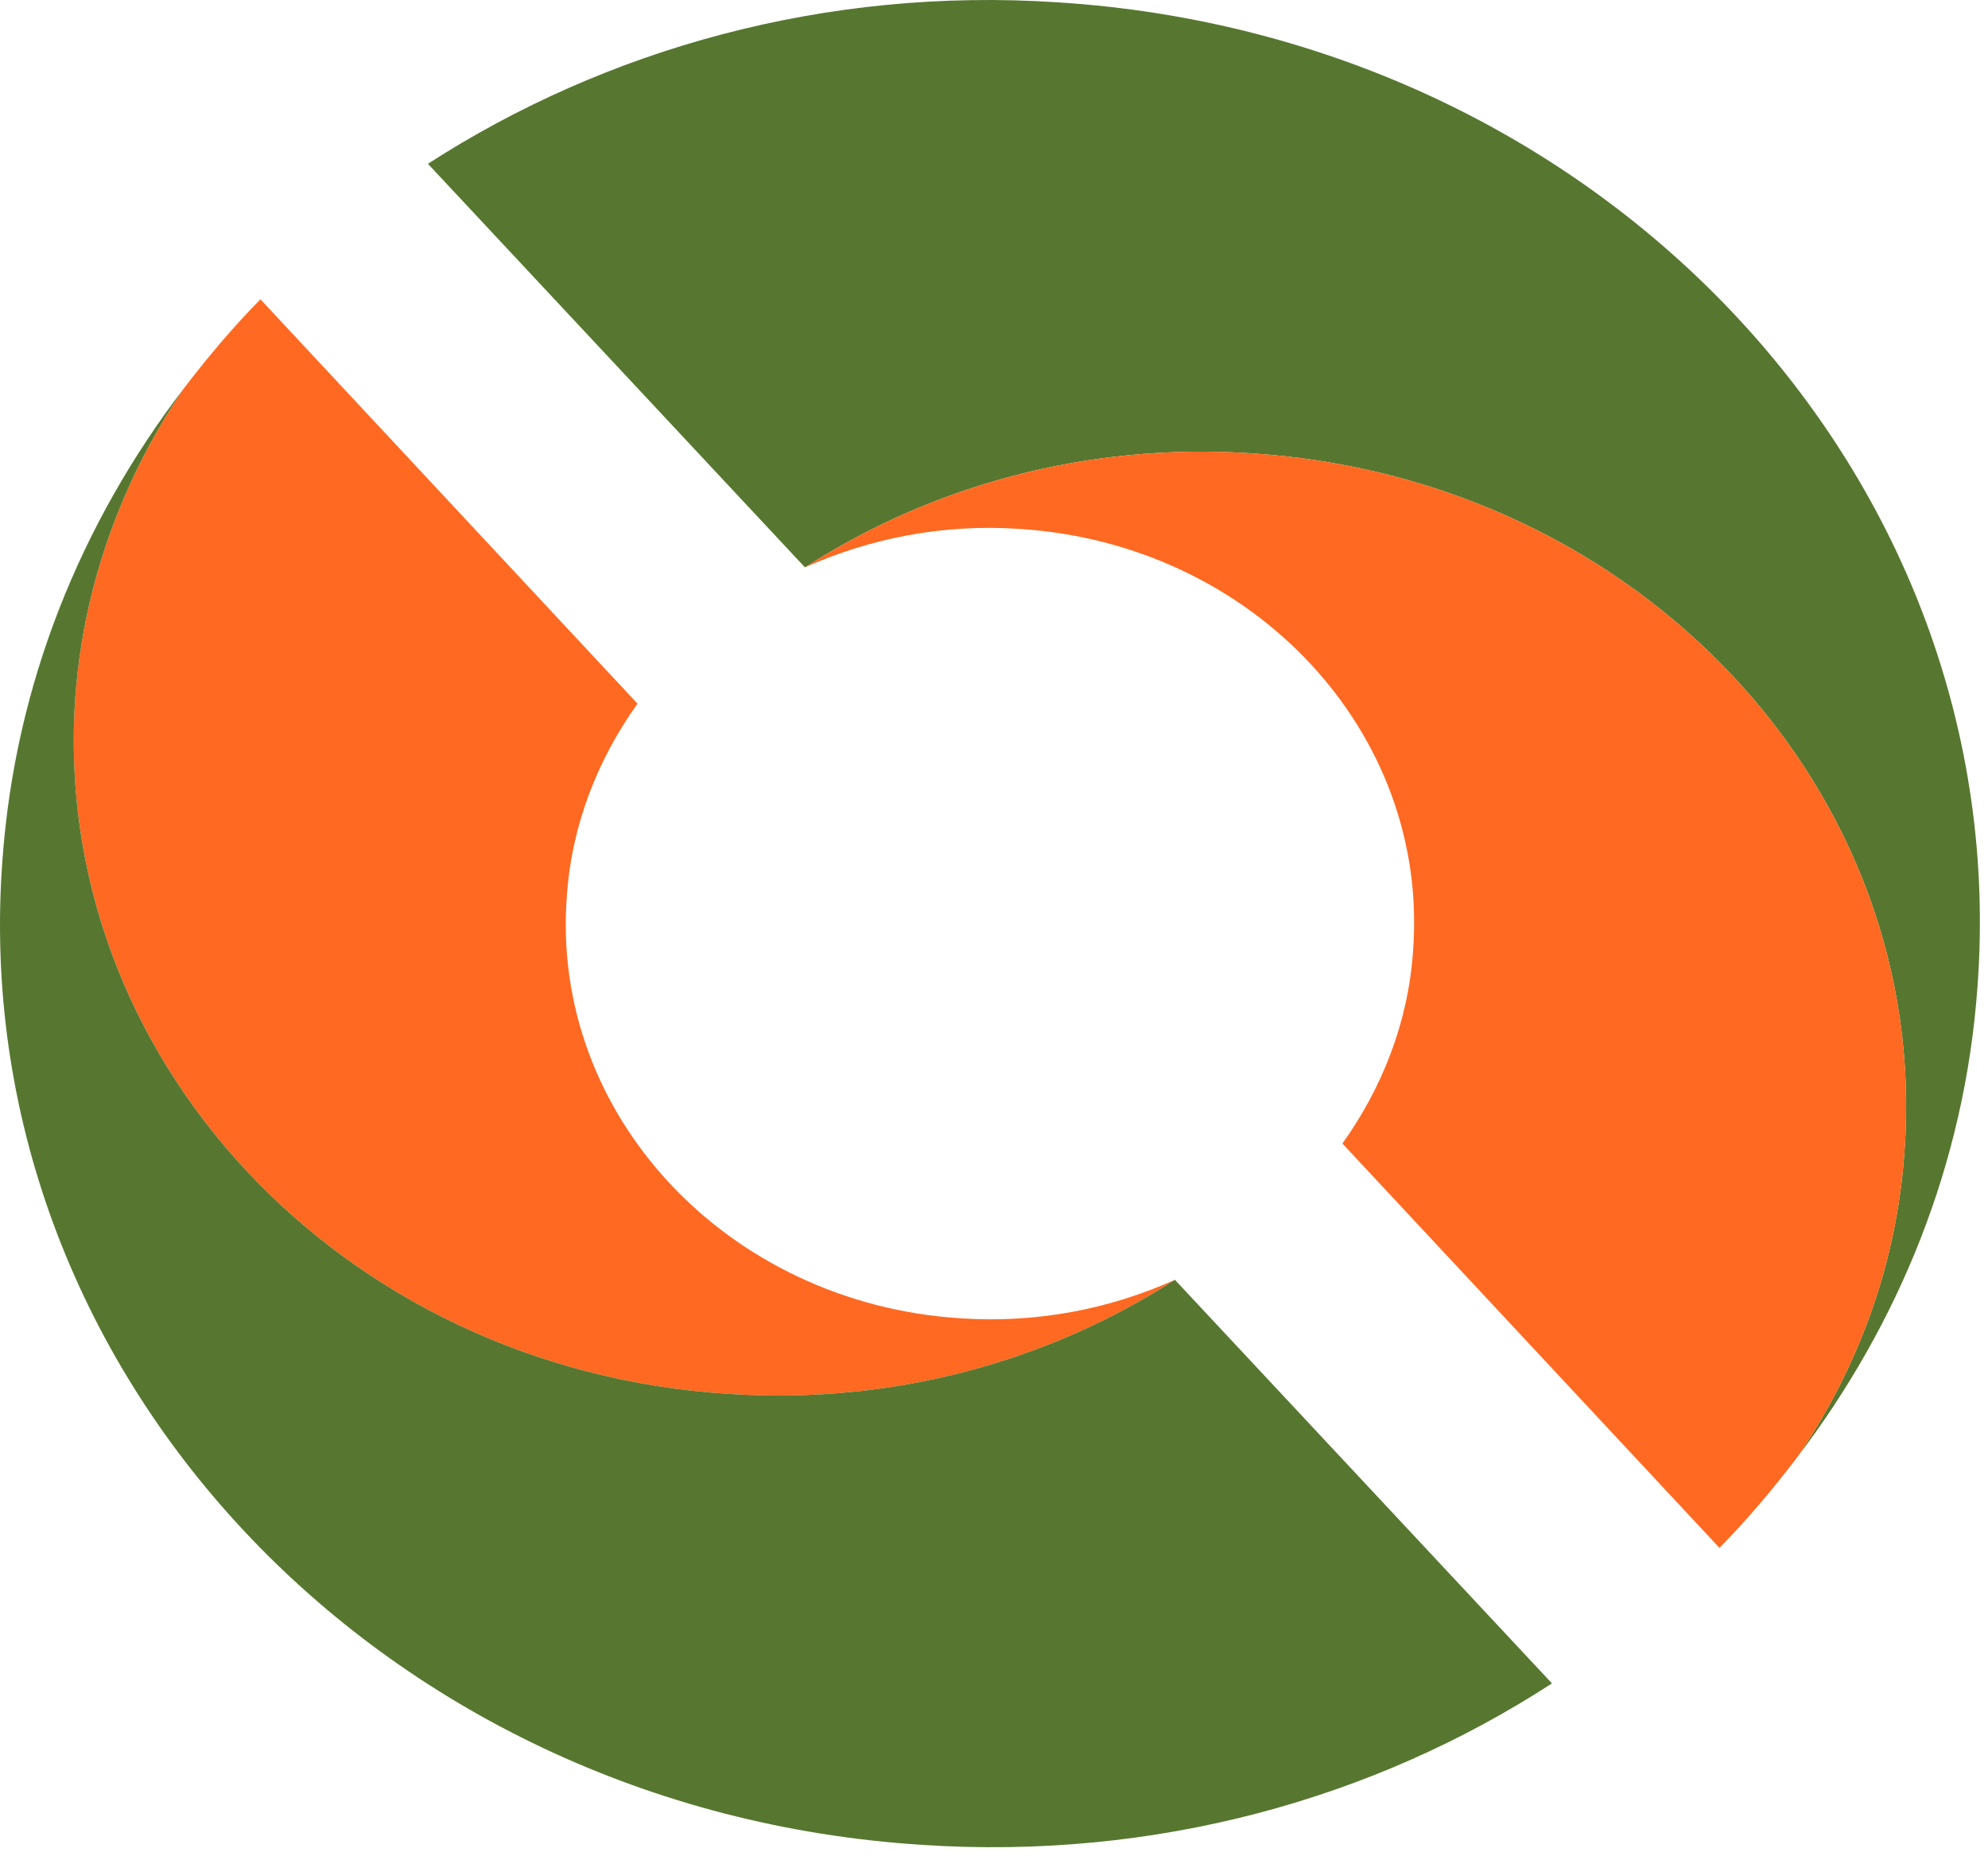 <?xml version="1.0" encoding="UTF-8"?>
<svg xmlns="http://www.w3.org/2000/svg" width="166" height="155" viewBox="0 0 166 155" fill="none">
  <path fill-rule="evenodd" clip-rule="evenodd" d="M21.747 24.993L53.232 58.756C49.917 63.394 47.73 68.897 47.332 74.833C45.94 93.075 60.722 108.843 80.209 110.08C86.639 110.513 92.737 109.276 98.106 106.864C87.567 113.666 74.575 117.315 60.788 116.387C28.441 114.347 4.049 88.19 6.302 58.014C7.032 48.615 10.28 39.958 15.317 32.476C17.306 29.878 19.427 27.343 21.747 24.993Z" fill="#FF6921"></path>
  <path d="M98.106 106.864C87.567 113.666 74.575 117.314 60.788 116.387C28.441 114.346 4.049 88.19 6.302 58.014C7.031 48.615 10.279 39.958 15.317 32.475C6.766 43.668 1.265 57.086 0.204 71.803C-2.978 114.285 31.424 151.139 76.961 154.045C96.449 155.344 114.743 150.211 129.591 140.565L98.106 106.864ZM67.217 47.378C77.757 40.576 90.748 36.928 104.536 37.855C136.882 39.958 161.275 66.052 159.021 96.228C158.358 105.627 155.11 114.346 150.007 121.767C158.557 110.574 164.059 97.156 165.119 82.439C168.301 39.958 133.966 3.103 88.362 0.197C68.941 -1.102 50.58 4.093 35.732 13.677L67.217 47.378Z" fill="#577730"></path>
  <path d="M150.006 121.767C155.11 114.347 158.358 105.628 159.021 96.229C161.275 66.052 136.882 39.958 104.535 37.855C90.748 36.928 77.757 40.576 67.217 47.378C72.586 44.966 78.684 43.73 85.114 44.163C104.668 45.399 119.383 61.167 117.991 79.409C117.593 85.345 115.406 90.849 112.092 95.487L143.577 129.249C145.897 126.899 148.018 124.364 150.006 121.767Z" fill="#FF6921"></path>
</svg>
